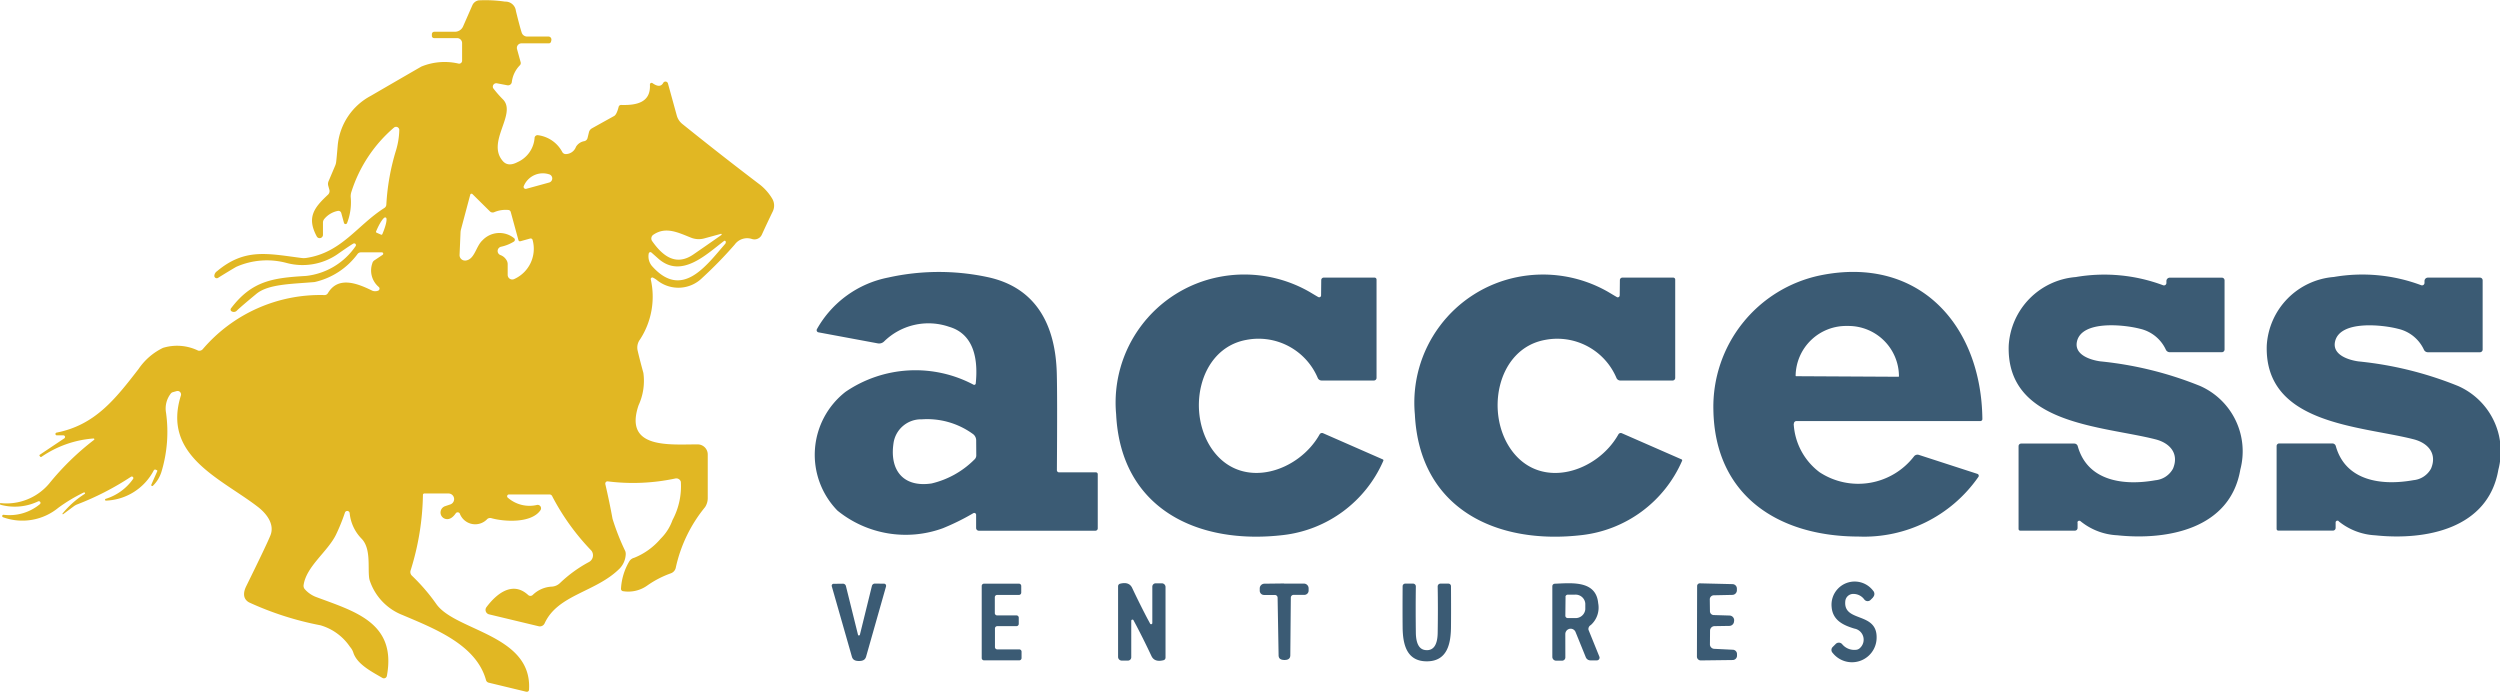 <svg xmlns="http://www.w3.org/2000/svg" xmlns:xlink="http://www.w3.org/1999/xlink" width="125.935" height="34.847" viewBox="0 0 125.935 34.847">
  <defs>
    <clipPath id="clip-path">
      <rect id="Rectangle_1503" data-name="Rectangle 1503" width="125.935" height="34.847" fill="none"/>
    </clipPath>
  </defs>
  <g id="access-logo" transform="translate(0)">
    <g id="Group_5508" data-name="Group 5508" transform="translate(0)" clip-path="url(#clip-path)">
      <path id="Path_41954" data-name="Path 41954" d="M2.092,23.011A.051.051,0,0,1,2.021,23h0l-.03-.044A.032.032,0,0,1,2,22.91l1.241-.83a.082.082,0,0,0-.046-.149H2.857a.07.07,0,0,1-.014-.137c1.94-.38,2.951-1.673,4.138-3.208a3.135,3.135,0,0,1,1.231-1.063,2.426,2.426,0,0,1,1.77.139.231.231,0,0,0,.233-.074,7.781,7.781,0,0,1,6.138-2.724.19.19,0,0,0,.163-.094c.526-.89,1.51-.484,2.242-.125a.4.4,0,0,0,.281,0,.11.11,0,0,0,.036-.193,1.088,1.088,0,0,1-.321-1.185.243.243,0,0,1,.1-.149l.42-.281a.068.068,0,0,0-.038-.125H18.179a.213.213,0,0,0-.161.074,3.7,3.7,0,0,1-2.171,1.422c-1.139.1-2.33.092-2.939.6q-.8.663-.986.848a.208.208,0,0,1-.245.032.1.1,0,0,1-.053-.133.1.1,0,0,1,.011-.02c1.057-1.4,2.131-1.537,3.778-1.635a3.478,3.478,0,0,0,2.5-1.5.088.088,0,0,0-.106-.133q-.147.076-.84.562a3.111,3.111,0,0,1-2.513.422,3.814,3.814,0,0,0-2.557.193q-.374.217-.914.554a.124.124,0,0,1-.169-.039.121.121,0,0,1-.018-.057.3.3,0,0,1,.135-.239c1.394-1.165,2.519-.894,4.244-.669a.937.937,0,0,0,.251,0c1.78-.265,2.569-1.649,3.935-2.517a.21.21,0,0,0,.1-.167,11.41,11.41,0,0,1,.494-2.756,3.824,3.824,0,0,0,.159-1,.161.161,0,0,0-.158-.165.165.165,0,0,0-.111.039A7.073,7.073,0,0,0,17.7,9.669a.71.71,0,0,0-.03.3,2.865,2.865,0,0,1-.187,1.267.082.082,0,0,1-.155-.006l-.137-.5a.148.148,0,0,0-.171-.106,1.179,1.179,0,0,0-.679.4.285.285,0,0,0-.072.187v.619a.169.169,0,0,1-.167.167.164.164,0,0,1-.146-.088c-.518-.962-.129-1.452.564-2.1a.249.249,0,0,0,.072-.249l-.056-.2a.345.345,0,0,1,.016-.233l.333-.785a.7.7,0,0,0,.048-.177q.024-.179.08-.852a3.158,3.158,0,0,1,1.659-2.481q1.864-1.083,2.553-1.478a3.09,3.09,0,0,1,1.89-.147.151.151,0,0,0,.163-.137s0-.008,0-.012V2.171a.251.251,0,0,0-.251-.251H21.867a.113.113,0,0,1-.112-.114V1.721a.121.121,0,0,1,.121-.121h1.04a.45.45,0,0,0,.412-.271L23.795.265a.42.42,0,0,1,.321-.247,6.773,6.773,0,0,1,1.326.064.526.526,0,0,1,.546.47q.193.785.291,1.089a.287.287,0,0,0,.273.2h1.077a.147.147,0,0,1,.147.147.15.15,0,0,1,0,.034l-.018.072a.113.113,0,0,1-.112.09h-1.38a.229.229,0,0,0-.229.229.233.233,0,0,0,.008.06l.183.663a.159.159,0,0,1-.046.159,1.454,1.454,0,0,0-.4.844.19.19,0,0,1-.219.157h-.006l-.526-.1a.173.173,0,0,0-.187.247,5.513,5.513,0,0,0,.5.572c.693.735-.856,2.137-.014,3.1q.263.3.731.056a1.454,1.454,0,0,0,.87-1.245.153.153,0,0,1,.181-.114,1.62,1.62,0,0,1,1.207.836.2.2,0,0,0,.173.114.552.552,0,0,0,.522-.366.608.608,0,0,1,.43-.287.213.213,0,0,0,.153-.157l.072-.295a.3.3,0,0,1,.141-.187q.122-.07,1.127-.627.128-.072.227-.462a.125.125,0,0,1,.125-.094c.781.024,1.5-.123,1.45-1.026a.084.084,0,0,1,.08-.087.079.079,0,0,1,.05.015q.384.271.54-.012a.129.129,0,0,1,.239.03l.444,1.611a.822.822,0,0,0,.277.424Q36.327,7.819,38.278,9.3a2.574,2.574,0,0,1,.613.693.679.679,0,0,1,.036.659q-.267.55-.546,1.159a.408.408,0,0,1-.5.229.771.771,0,0,0-.87.279A21.042,21.042,0,0,1,35.373,14a1.709,1.709,0,0,1-2.272.117,1.152,1.152,0,0,0-.219-.137.084.084,0,0,0-.1.058.082.082,0,0,0,0,.036A3.951,3.951,0,0,1,32.24,17.1a.677.677,0,0,0-.119.562q.105.454.289,1.125a2.943,2.943,0,0,1-.243,1.629c-.755,2.22,1.577,1.966,2.979,1.97a.508.508,0,0,1,.506.508v2.2a.826.826,0,0,1-.135.452,7.234,7.234,0,0,0-1.47,3.025.387.387,0,0,1-.253.309,4.934,4.934,0,0,0-1.167.6,1.649,1.649,0,0,1-1.245.3.12.12,0,0,1-.1-.127,3.03,3.03,0,0,1,.41-1.362.4.4,0,0,1,.255-.193,3.415,3.415,0,0,0,1.33-.958,2.475,2.475,0,0,0,.6-.942,3.6,3.6,0,0,0,.42-1.928.237.237,0,0,0-.277-.167,10.19,10.19,0,0,1-3.407.145.109.109,0,0,0-.121.1.108.108,0,0,0,0,.037q.209.9.364,1.75a11.8,11.8,0,0,0,.641,1.627.434.434,0,0,1,.022.187,1.106,1.106,0,0,1-.3.685c-1.195,1.2-3.119,1.31-3.784,2.766a.264.264,0,0,1-.3.147l-2.5-.6a.231.231,0,0,1-.17-.278.229.229,0,0,1,.039-.083c.482-.647,1.3-1.348,2.1-.615a.168.168,0,0,0,.231,0,1.472,1.472,0,0,1,.958-.42.643.643,0,0,0,.418-.183,6.667,6.667,0,0,1,1.458-1.057.384.384,0,0,0,.156-.521.371.371,0,0,0-.033-.051,11.772,11.772,0,0,1-1.97-2.732.152.152,0,0,0-.141-.1H25.639a.092.092,0,0,0-.07.153,1.659,1.659,0,0,0,1.5.372.173.173,0,0,1,.155.271c-.46.667-1.826.58-2.469.4a.228.228,0,0,0-.205.038.829.829,0,0,1-1.39-.275.122.122,0,0,0-.166-.042.119.119,0,0,0-.037.036q-.235.338-.5.283a.332.332,0,0,1-.259-.393.337.337,0,0,1,.228-.253l.261-.088a.283.283,0,0,0-.092-.55H21.375a.071.071,0,0,0-.07.07,13.338,13.338,0,0,1-.623,3.812A.255.255,0,0,0,20.75,29a9.644,9.644,0,0,1,1.231,1.43c.964,1.364,4.841,1.537,4.668,4.317a.106.106,0,0,1-.114.1l-.018,0-1.9-.458a.184.184,0,0,1-.135-.131c-.49-1.774-2.563-2.579-4.194-3.272a2.821,2.821,0,0,1-1.653-1.715.768.768,0,0,1-.042-.181c-.064-.568.092-1.466-.378-1.954a2.125,2.125,0,0,1-.6-1.282.123.123,0,0,0-.241-.026,9.739,9.739,0,0,1-.446,1.1c-.416.858-1.5,1.6-1.635,2.549a.26.26,0,0,0,.068.211,1.45,1.45,0,0,0,.532.374c1.934.731,4.1,1.279,3.595,3.987a.151.151,0,0,1-.225.1c-.524-.307-1.273-.681-1.464-1.273a.831.831,0,0,0-.169-.293,2.705,2.705,0,0,0-1.488-1.085,15.618,15.618,0,0,1-3.6-1.155c-.331-.191-.279-.53-.139-.813q1.048-2.129,1.221-2.565c.221-.562-.2-1.1-.645-1.44-1.86-1.43-4.819-2.569-3.867-5.6a.177.177,0,0,0-.116-.223.18.18,0,0,0-.1,0l-.177.05a.219.219,0,0,0-.1.054,1.224,1.224,0,0,0-.255.988,6.934,6.934,0,0,1-.231,2.973,1.671,1.671,0,0,1-.434.707.05.05,0,0,1-.076-.06l.3-.679a.037.037,0,0,0-.018-.048l-.064-.028a.074.074,0,0,0-.094.034,2.837,2.837,0,0,1-2.4,1.525.046.046,0,0,1-.02-.09,2.625,2.625,0,0,0,1.376-1,.078.078,0,0,0-.11-.108,14.2,14.2,0,0,1-2.732,1.4.806.806,0,0,0-.149.088l-.53.394a.025.025,0,0,1-.033-.007.021.021,0,0,1,0-.025,4.663,4.663,0,0,1,1.115-.988.041.041,0,0,0,.014-.056v0a.044.044,0,0,0-.058-.018,8.331,8.331,0,0,0-1.277.767,2.852,2.852,0,0,1-2.786.482.064.064,0,0,1,.026-.125,2.4,2.4,0,0,0,1.83-.538.084.084,0,0,0-.09-.139,2.726,2.726,0,0,1-1.882.175A.05.05,0,0,1,0,25.363v0a.024.024,0,0,1,.026-.02,2.811,2.811,0,0,0,2.447-.978,13.419,13.419,0,0,1,2.264-2.207.037.037,0,0,0,.009-.053.042.042,0,0,0-.036-.017,5.309,5.309,0,0,0-2.619.924m24.417-13.5,1.155-.317a.215.215,0,0,0-.008-.416,1.036,1.036,0,0,0-1.267.587.1.1,0,0,0,.044.137.105.105,0,0,0,.076.008M25.9,12.162a2.046,2.046,0,0,1-.669.269.222.222,0,0,0-.156.271.218.218,0,0,0,.14.149.578.578,0,0,1,.289.237.383.383,0,0,1,.07.219v.54a.231.231,0,0,0,.339.205,1.67,1.67,0,0,0,.916-1.964.1.1,0,0,0-.113-.075h0l-.5.139a.079.079,0,0,1-.1-.054l-.388-1.42a.137.137,0,0,0-.114-.1,1.472,1.472,0,0,0-.723.112.193.193,0,0,1-.211-.042L23.8,9.778a.066.066,0,0,0-.112.03l-.466,1.748a.734.734,0,0,0-.024.167l-.048,1.119a.272.272,0,0,0,.26.283.285.285,0,0,0,.049,0c.458-.06.51-.717.85-1.024a1.173,1.173,0,0,1,1.579-.11.106.106,0,0,1,.031.146.112.112,0,0,1-.023.025m-6.926-.44.227.1a.048.048,0,0,0,.062-.026l.014-.032c.172-.406.247-.763.167-.8l-.026-.01c-.08-.032-.284.268-.456.673l-.014.032a.048.048,0,0,0,.026.062m17.341.06-.836.229a1.051,1.051,0,0,1-.661-.036c-.663-.263-1.28-.578-1.906-.147a.227.227,0,0,0-.058.316l0,0c.51.725,1.181,1.292,2.081.673q.7-.482,1.408-.978a.034.034,0,0,0,.008-.047.034.034,0,0,0-.037-.013m-3.632,1a.756.756,0,0,0,.159.617c1.515,1.715,2.728,0,3.694-1.111a.133.133,0,0,0,.028-.112.054.054,0,0,0-.062-.044.055.055,0,0,0-.024.01c-.918.7-2.163,1.916-3.32.882q-.347-.309-.356-.313a.088.088,0,0,0-.119.07" transform="translate(0 0)" fill="#e1b723"/>
      <path id="Path_41955" data-name="Path 41955" d="M214.083,80.955a11.8,11.8,0,0,1-1.539.761,5.454,5.454,0,0,1-5.311-.886,4.023,4.023,0,0,1,.406-5.984,6.246,6.246,0,0,1,6.45-.358.078.078,0,0,0,.1-.033.079.079,0,0,0,.009-.029c.117-1.139-.044-2.479-1.346-2.858a3.193,3.193,0,0,0-3.276.745.357.357,0,0,1-.311.092l-2.991-.556a.109.109,0,0,1-.088-.128.108.108,0,0,1,.012-.034,5.28,5.28,0,0,1,3.6-2.6,11.732,11.732,0,0,1,4.959-.028c2.513.52,3.455,2.457,3.523,4.833q.032,1.105.006,4.9a.109.109,0,0,0,.11.11h1.854a.093.093,0,0,1,.094.094v2.728a.117.117,0,0,1-.117.118h-5.873a.137.137,0,0,1-.137-.137v-.665a.094.094,0,0,0-.093-.093.091.091,0,0,0-.041.01m.137-3.664a.4.4,0,0,0-.181-.335,3.92,3.92,0,0,0-2.555-.727,1.4,1.4,0,0,0-1.432,1.231c-.191,1.346.506,2.21,1.92,2a4.5,4.5,0,0,0,2.153-1.2.28.28,0,0,0,.1-.211Z" transform="translate(-165.046 -55.108)" fill="#3b5b74"/>
      <path id="Path_41956" data-name="Path 41956" d="M437.423,76.438a3.271,3.271,0,0,0,1.3,2.432,3.548,3.548,0,0,0,4.77-.809.226.226,0,0,1,.237-.062l2.941.954a.1.1,0,0,1,.052.159,7.012,7.012,0,0,1-6.046,3c-4.019-.008-7.237-2.057-7.3-6.4a6.761,6.761,0,0,1,5.377-6.755c4.963-1.014,8.123,2.491,8.173,7.237a.1.1,0,0,1-.1.1h-9.266a.129.129,0,0,0-.128.141m.112-2.4,5.154.028a.026.026,0,0,0,.026-.026v-.02a2.545,2.545,0,0,0-2.575-2.513h-.03a2.545,2.545,0,0,0-2.6,2.485v.02a.026.026,0,0,0,.026.026" transform="translate(-347.067 -55.084)" fill="#3b5b74"/>
      <path id="Path_41957" data-name="Path 41957" d="M292.5,70.6a.094.094,0,0,0,.135-.084l.008-.775a.127.127,0,0,1,.127-.123h2.559a.1.1,0,0,1,.1.1v4.951a.133.133,0,0,1-.131.133l-2.635,0a.215.215,0,0,1-.191-.117,3.237,3.237,0,0,0-3.589-1.932c-2.475.44-3.073,3.814-1.633,5.654,1.5,1.912,4.266.972,5.311-.89a.138.138,0,0,1,.175-.06l3.011,1.32a.052.052,0,0,1,.024.069h0a6.289,6.289,0,0,1-5.054,3.742c-4.268.5-8.173-1.3-8.406-6.088a6.448,6.448,0,0,1,5.156-6.908,6.6,6.6,0,0,1,4.578.741q.43.257.452.267" transform="translate(-226.087 -55.634)" fill="#3b5b74"/>
      <path id="Path_41958" data-name="Path 41958" d="M368.168,70.518l.008-.775a.127.127,0,0,1,.128-.125h2.559a.1.1,0,0,1,.1.1V74.67a.132.132,0,0,1-.131.133H368.2a.215.215,0,0,1-.191-.117,3.237,3.237,0,0,0-3.589-1.932c-2.475.44-3.073,3.816-1.631,5.654,1.5,1.912,4.266.972,5.311-.89a.138.138,0,0,1,.175-.06l3.011,1.318a.052.052,0,0,1,.024.069h0a6.289,6.289,0,0,1-5.054,3.744c-4.268.5-8.173-1.3-8.408-6.086A6.451,6.451,0,0,1,363,69.594a6.594,6.594,0,0,1,4.578.741q.43.257.452.267a.094.094,0,0,0,.135-.084" transform="translate(-286.576 -55.634)" fill="#3b5b74"/>
      <path id="Path_41959" data-name="Path 41959" d="M511.565,81.946v.275a.136.136,0,0,1-.137.135h-2.75a.085.085,0,0,1-.086-.084V78.1a.131.131,0,0,1,.131-.131H511.4a.18.18,0,0,1,.173.131c.494,1.774,2.326,2,3.911,1.717a1.126,1.126,0,0,0,.888-.585c.319-.763-.161-1.29-.876-1.474-2.686-.687-7.53-.733-7.4-4.728a3.679,3.679,0,0,1,3.379-3.449,8.47,8.47,0,0,1,4.4.414.124.124,0,0,0,.165-.114v-.1a.17.17,0,0,1,.171-.169h2.621a.136.136,0,0,1,.137.135V73.23a.137.137,0,0,1-.137.137h-2.621a.217.217,0,0,1-.2-.127,1.893,1.893,0,0,0-1.308-1.055c-.757-.2-2.945-.45-3.172.657-.137.667.7.92,1.181.986a18.177,18.177,0,0,1,5.028,1.241,3.6,3.6,0,0,1,2.023,4.21c-.506,2.981-3.656,3.579-6.2,3.31a3.175,3.175,0,0,1-1.85-.709.094.094,0,0,0-.132.006.09.09,0,0,0-.024.062" transform="translate(-406.909 -55.625)" fill="#3b5b74"/>
      <path id="Path_41960" data-name="Path 41960" d="M577,81.877a.094.094,0,0,0-.132.006.09.09,0,0,0-.024.062v.275a.136.136,0,0,1-.137.135h-2.75a.085.085,0,0,1-.086-.084l0-4.176a.131.131,0,0,1,.131-.131h2.677a.18.18,0,0,1,.173.131c.494,1.774,2.326,2.005,3.911,1.719a1.126,1.126,0,0,0,.888-.585c.319-.763-.161-1.29-.876-1.474-2.684-.687-7.528-.735-7.4-4.73a3.679,3.679,0,0,1,3.381-3.447,8.456,8.456,0,0,1,4.4.416.124.124,0,0,0,.165-.114v-.1a.17.17,0,0,1,.171-.169h2.621a.136.136,0,0,1,.137.135l0,3.487a.137.137,0,0,1-.137.137l-2.621,0a.217.217,0,0,1-.2-.127,1.893,1.893,0,0,0-1.308-1.055c-.757-.2-2.943-.45-3.172.657-.137.667.7.92,1.181.986a18.114,18.114,0,0,1,5.028,1.243,3.6,3.6,0,0,1,2.021,4.21c-.508,2.981-3.658,3.577-6.2,3.308a3.184,3.184,0,0,1-1.85-.711" transform="translate(-459.189 -55.626)" fill="#3b5b74"/>
      <path id="Path_41961" data-name="Path 41961" d="M465.4,148.037l-.123.123a.209.209,0,0,1-.3,0,.206.206,0,0,1-.019-.022.675.675,0,0,0-.536-.277.4.4,0,0,0-.418.345c-.133,1.125,1.633.518,1.575,1.9a1.241,1.241,0,0,1-2.212.727.211.211,0,0,1,0-.3h0l.153-.153a.221.221,0,0,1,.313,0l.01.011a.792.792,0,0,0,.709.283.311.311,0,0,0,.2-.1.567.567,0,0,0-.295-.968c-.53-.161-1.087-.4-1.143-1.083a1.166,1.166,0,0,1,2.091-.822.238.238,0,0,1-.008.329" transform="translate(-371.047 -117.942)" fill="#3b5b74"/>
      <path id="Path_41962" data-name="Path 41962" d="M211.749,150.207a.055.055,0,0,0,.02,0,.062.062,0,0,0,.028-.034l.605-2.459a.155.155,0,0,1,.153-.117l.46.006a.1.1,0,0,1,.1.106.1.1,0,0,1,0,.026l-1.006,3.543c-.05.173-.183.219-.358.219s-.309-.044-.358-.217l-1.012-3.543a.1.1,0,0,1,.072-.128.1.1,0,0,1,.026,0l.46-.006a.155.155,0,0,1,.153.117l.609,2.457a.062.062,0,0,0,.028.034.06.06,0,0,0,.022,0" transform="translate(-168.48 -118.2)" fill="#3b5b74"/>
      <path id="Path_41963" data-name="Path 41963" d="M249.085,150.944H250.2a.116.116,0,0,1,.116.116v.321a.116.116,0,0,1-.116.115h-1.776a.116.116,0,0,1-.115-.115v-3.632a.116.116,0,0,1,.115-.115h1.76a.116.116,0,0,1,.116.115v.337a.116.116,0,0,1-.116.115h-1.1a.116.116,0,0,0-.115.116v.8a.116.116,0,0,0,.115.115h.976a.116.116,0,0,1,.115.116v.311a.116.116,0,0,1-.115.115h-.968a.116.116,0,0,0-.116.116v.944A.116.116,0,0,0,249.085,150.944Z" transform="translate(-198.856 -118.232)" fill="#3b5b74"/>
      <path id="Path_41964" data-name="Path 41964" d="M283.718,149.608l-.126-.237a.06.06,0,0,0-.113.03v1.834a.168.168,0,0,1-.167.169H283a.186.186,0,0,1-.185-.187V147.66a.132.132,0,0,1,.1-.129q.454-.116.609.211.373.793.777,1.563.1.179.127.237a.06.06,0,0,0,.112-.028V147.68a.168.168,0,0,1,.167-.169h.313a.186.186,0,0,1,.185.187v3.557a.133.133,0,0,1-.1.129q-.454.116-.609-.211-.372-.792-.777-1.565" transform="translate(-226.493 -118.127)" fill="#3b5b74"/>
      <path id="Path_41965" data-name="Path 41965" d="M319.863,147.622l1,0a.238.238,0,0,1,.237.237v.116a.215.215,0,0,1-.215.215h-.542a.138.138,0,0,0-.139.137l-.026,2.906a.264.264,0,0,1-.022.11q-.056.128-.273.127t-.273-.125a.265.265,0,0,1-.022-.11l-.05-2.905a.138.138,0,0,0-.141-.135l-.542,0a.215.215,0,0,1-.217-.213v-.116a.238.238,0,0,1,.235-.239l.994-.012" transform="translate(-255.18 -118.224)" fill="#3b5b74"/>
      <path id="Path_41966" data-name="Path 41966" d="M356.015,150.976q.532,0,.546-.874.02-1.215,0-2.336a.141.141,0,0,1,.139-.143h.4a.131.131,0,0,1,.131.131q.008,1.261,0,2.053c-.008.816-.171,1.731-1.219,1.731s-1.211-.914-1.217-1.731q-.008-.793,0-2.053a.132.132,0,0,1,.131-.131h.394a.141.141,0,0,1,.141.141v0q-.016,1.121,0,2.336.014.874.546.874" transform="translate(-284.139 -118.224)" fill="#3b5b74"/>
      <path id="Path_41967" data-name="Path 41967" d="M393.337,151.269a.165.165,0,0,1-.165.165h-.3a.192.192,0,0,1-.191-.193v-3.555a.128.128,0,0,1,.123-.129c.828-.03,2.081-.187,2.187.982a1.177,1.177,0,0,1-.372,1.1.229.229,0,0,0-.12.215.149.149,0,0,0,.008.036l.544,1.342a.136.136,0,0,1-.125.187H394.6a.252.252,0,0,1-.233-.157l-.516-1.271a.266.266,0,0,0-.348-.147.27.27,0,0,0-.168.249Zm.01-3.047-.01.948a.116.116,0,0,0,.113.117l.362,0a.49.49,0,0,0,.53-.438l0-.291a.49.49,0,0,0-.521-.45h0l-.362,0a.116.116,0,0,0-.116.114" transform="translate(-314.484 -118.153)" fill="#3b5b74"/>
      <path id="Path_41968" data-name="Path 41968" d="M430.126,149.709a.228.228,0,0,0-.221.223l-.006.691a.226.226,0,0,0,.215.229l.944.046a.217.217,0,0,1,.205.217v.088a.218.218,0,0,1-.217.213l-1.609.02a.192.192,0,0,1-.193-.191l.01-3.557a.135.135,0,0,1,.135-.135h0l1.653.04a.224.224,0,0,1,.215.217l0,.078a.234.234,0,0,1-.221.247h-.008l-.936.02a.205.205,0,0,0-.2.205l.008.6a.193.193,0,0,0,.189.191l.8.024a.239.239,0,0,1,.231.237l-.008.072a.238.238,0,0,1-.233.213Z" transform="translate(-343.763 -118.168)" fill="#3b5b74"/>
    </g>
  </g>
</svg>
